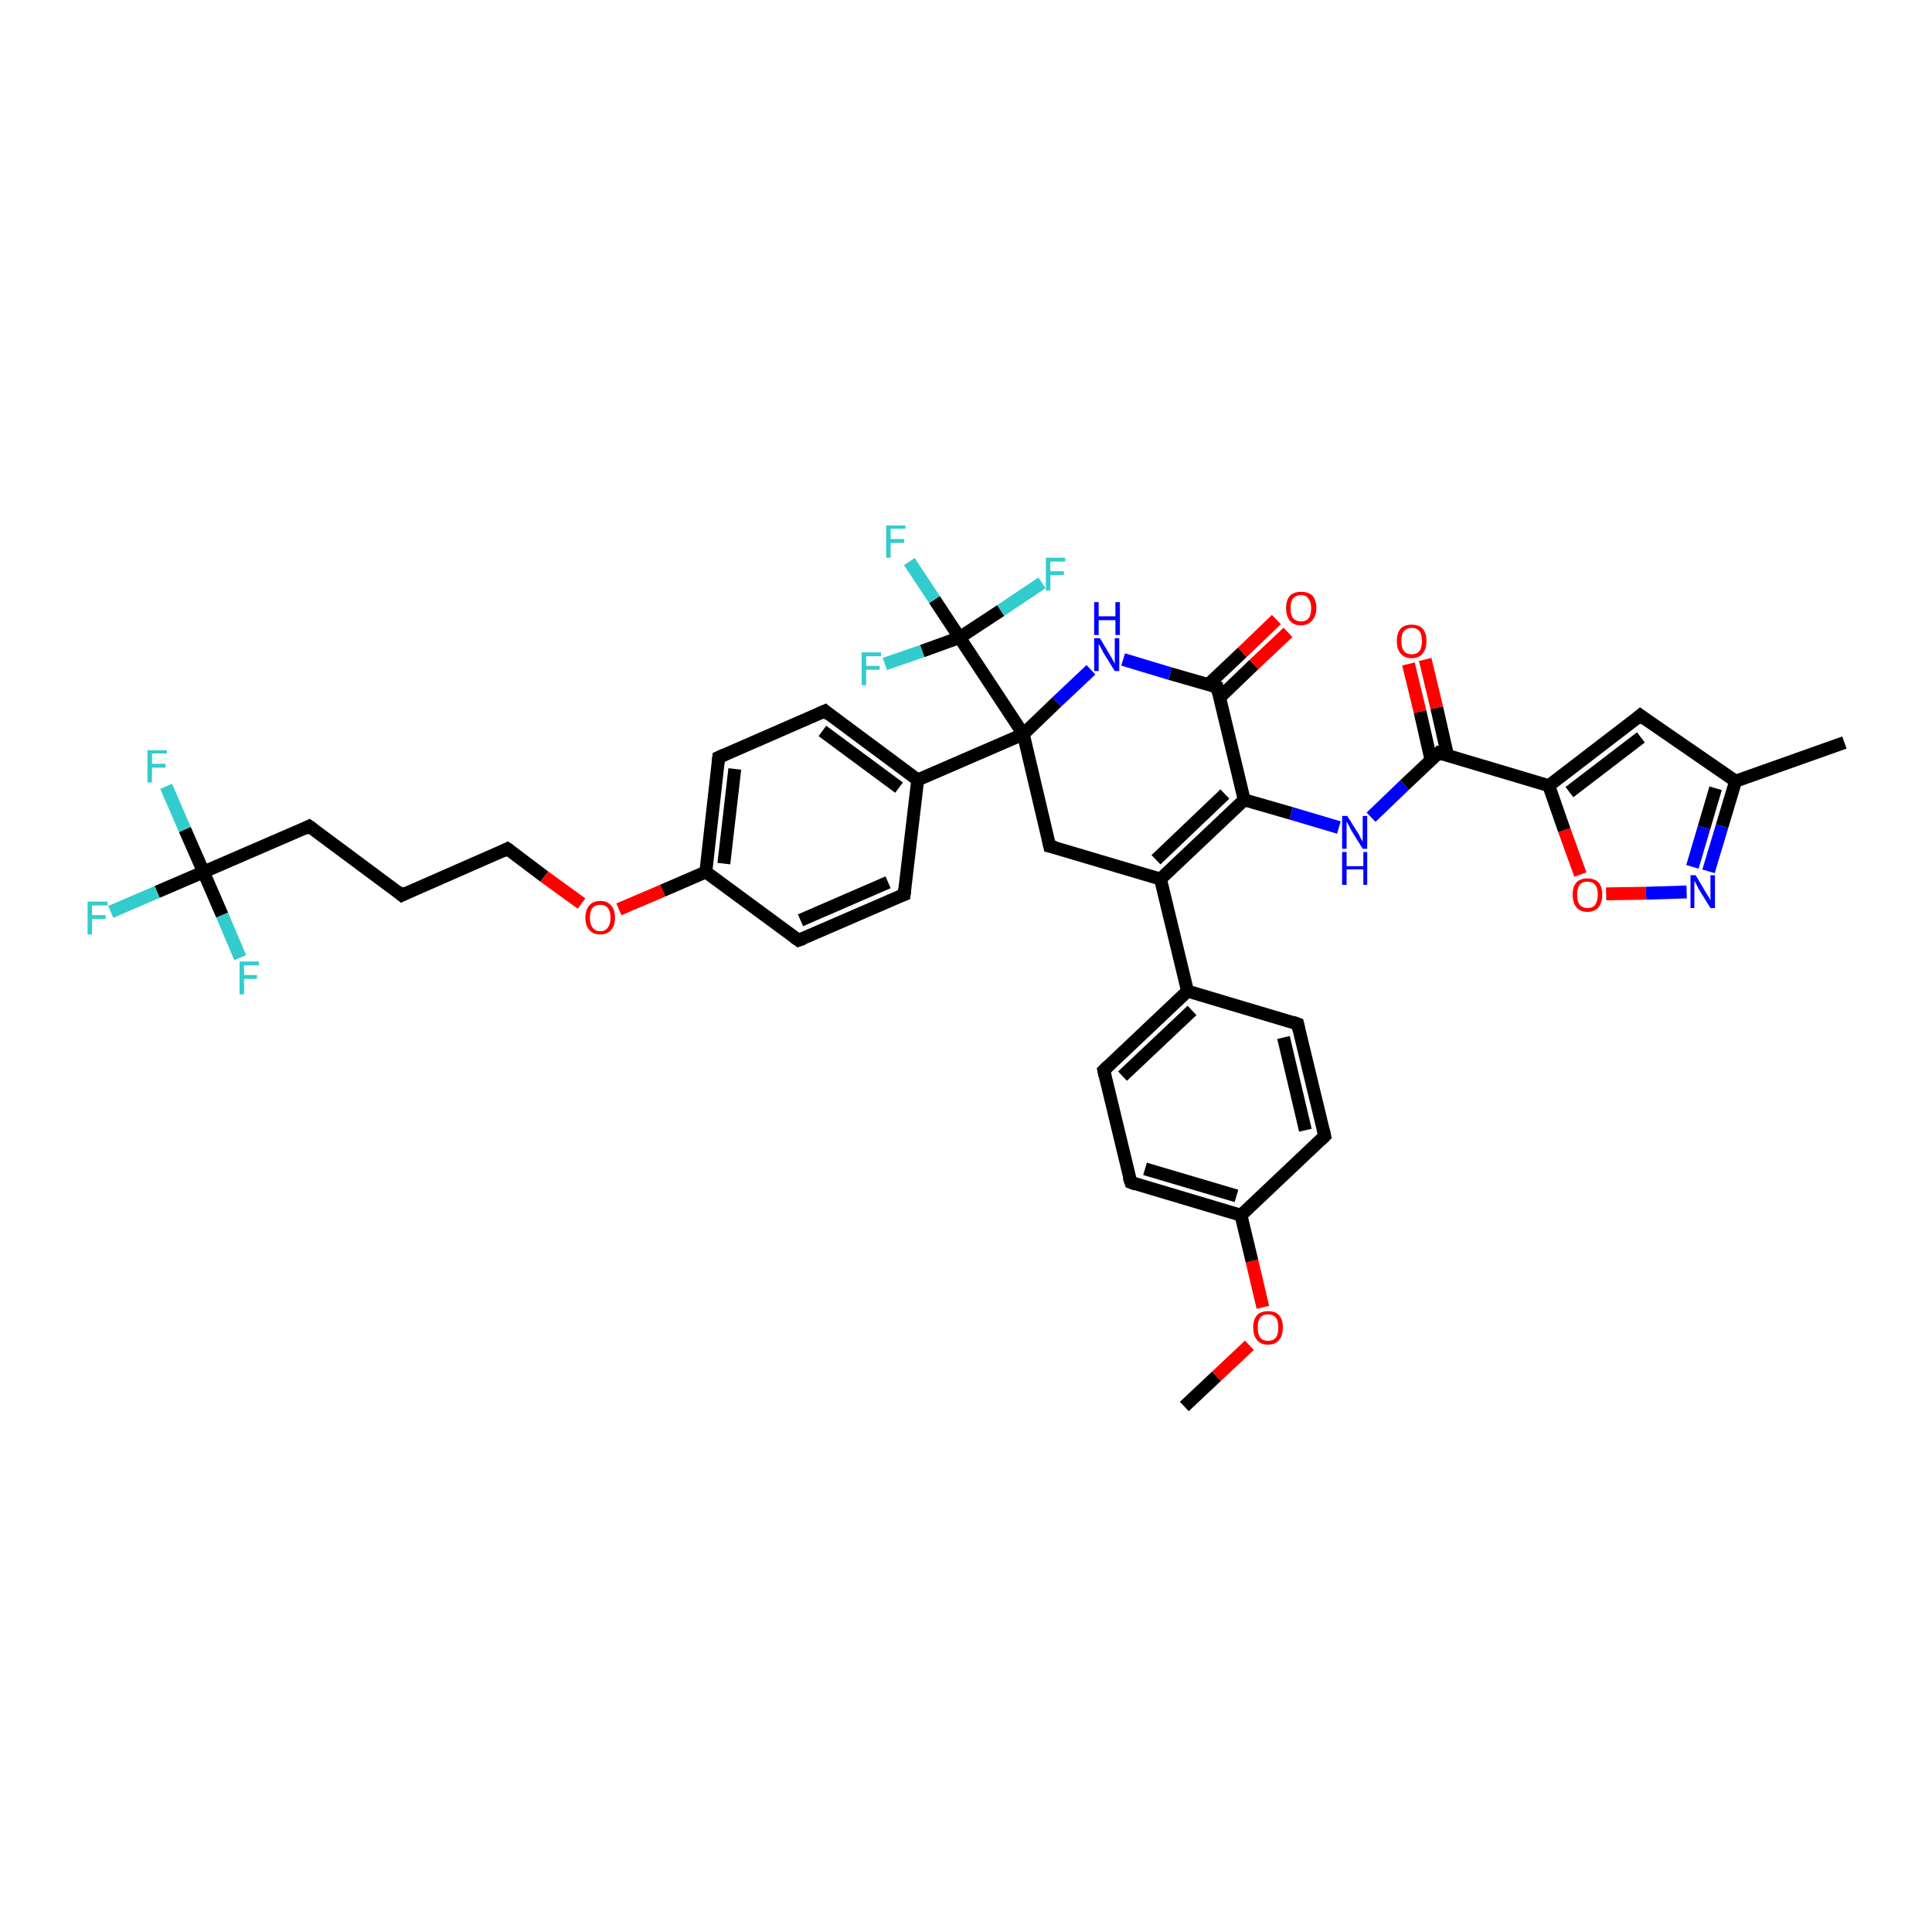 <?xml version='1.0' encoding='iso-8859-1'?>
<svg version='1.1' baseProfile='full'
              xmlns='http://www.w3.org/2000/svg'
                      xmlns:rdkit='http://www.rdkit.org/xml'
                      xmlns:xlink='http://www.w3.org/1999/xlink'
                  xml:space='preserve'
width='300px' height='300px' viewBox='0 0 300 300'>
<!-- END OF HEADER -->
<rect style='opacity:1.0;fill:#FFFFFF;stroke:none' width='300.0' height='300.0' x='0.0' y='0.0'> </rect>
<path class='bond-0 atom-0 atom-1' d='M 183.9,218.4 L 188.9,213.7' style='fill:none;fill-rule:evenodd;stroke:#000000;stroke-width:2.0px;stroke-linecap:butt;stroke-linejoin:miter;stroke-opacity:1' />
<path class='bond-0 atom-0 atom-1' d='M 188.9,213.7 L 194.0,208.9' style='fill:none;fill-rule:evenodd;stroke:#FF0000;stroke-width:2.0px;stroke-linecap:butt;stroke-linejoin:miter;stroke-opacity:1' />
<path class='bond-1 atom-1 atom-2' d='M 196.1,203.0 L 194.4,195.8' style='fill:none;fill-rule:evenodd;stroke:#FF0000;stroke-width:2.0px;stroke-linecap:butt;stroke-linejoin:miter;stroke-opacity:1' />
<path class='bond-1 atom-1 atom-2' d='M 194.4,195.8 L 192.7,188.7' style='fill:none;fill-rule:evenodd;stroke:#000000;stroke-width:2.0px;stroke-linecap:butt;stroke-linejoin:miter;stroke-opacity:1' />
<path class='bond-2 atom-2 atom-3' d='M 192.7,188.7 L 175.6,183.6' style='fill:none;fill-rule:evenodd;stroke:#000000;stroke-width:2.0px;stroke-linecap:butt;stroke-linejoin:miter;stroke-opacity:1' />
<path class='bond-2 atom-2 atom-3' d='M 192.0,185.7 L 177.8,181.5' style='fill:none;fill-rule:evenodd;stroke:#000000;stroke-width:2.0px;stroke-linecap:butt;stroke-linejoin:miter;stroke-opacity:1' />
<path class='bond-3 atom-3 atom-4' d='M 175.6,183.6 L 171.4,166.2' style='fill:none;fill-rule:evenodd;stroke:#000000;stroke-width:2.0px;stroke-linecap:butt;stroke-linejoin:miter;stroke-opacity:1' />
<path class='bond-4 atom-4 atom-5' d='M 171.4,166.2 L 184.4,153.9' style='fill:none;fill-rule:evenodd;stroke:#000000;stroke-width:2.0px;stroke-linecap:butt;stroke-linejoin:miter;stroke-opacity:1' />
<path class='bond-4 atom-4 atom-5' d='M 174.3,167.1 L 185.1,156.9' style='fill:none;fill-rule:evenodd;stroke:#000000;stroke-width:2.0px;stroke-linecap:butt;stroke-linejoin:miter;stroke-opacity:1' />
<path class='bond-5 atom-5 atom-6' d='M 184.4,153.9 L 201.5,159.0' style='fill:none;fill-rule:evenodd;stroke:#000000;stroke-width:2.0px;stroke-linecap:butt;stroke-linejoin:miter;stroke-opacity:1' />
<path class='bond-6 atom-6 atom-7' d='M 201.5,159.0 L 205.7,176.4' style='fill:none;fill-rule:evenodd;stroke:#000000;stroke-width:2.0px;stroke-linecap:butt;stroke-linejoin:miter;stroke-opacity:1' />
<path class='bond-6 atom-6 atom-7' d='M 199.3,161.1 L 202.7,175.5' style='fill:none;fill-rule:evenodd;stroke:#000000;stroke-width:2.0px;stroke-linecap:butt;stroke-linejoin:miter;stroke-opacity:1' />
<path class='bond-7 atom-5 atom-8' d='M 184.4,153.9 L 180.2,136.5' style='fill:none;fill-rule:evenodd;stroke:#000000;stroke-width:2.0px;stroke-linecap:butt;stroke-linejoin:miter;stroke-opacity:1' />
<path class='bond-8 atom-8 atom-9' d='M 180.2,136.5 L 193.2,124.2' style='fill:none;fill-rule:evenodd;stroke:#000000;stroke-width:2.0px;stroke-linecap:butt;stroke-linejoin:miter;stroke-opacity:1' />
<path class='bond-8 atom-8 atom-9' d='M 179.5,133.5 L 190.2,123.3' style='fill:none;fill-rule:evenodd;stroke:#000000;stroke-width:2.0px;stroke-linecap:butt;stroke-linejoin:miter;stroke-opacity:1' />
<path class='bond-9 atom-9 atom-10' d='M 193.2,124.2 L 200.5,126.3' style='fill:none;fill-rule:evenodd;stroke:#000000;stroke-width:2.0px;stroke-linecap:butt;stroke-linejoin:miter;stroke-opacity:1' />
<path class='bond-9 atom-9 atom-10' d='M 200.5,126.3 L 207.9,128.5' style='fill:none;fill-rule:evenodd;stroke:#0000FF;stroke-width:2.0px;stroke-linecap:butt;stroke-linejoin:miter;stroke-opacity:1' />
<path class='bond-10 atom-10 atom-11' d='M 212.9,126.9 L 218.1,121.9' style='fill:none;fill-rule:evenodd;stroke:#0000FF;stroke-width:2.0px;stroke-linecap:butt;stroke-linejoin:miter;stroke-opacity:1' />
<path class='bond-10 atom-10 atom-11' d='M 218.1,121.9 L 223.4,116.9' style='fill:none;fill-rule:evenodd;stroke:#000000;stroke-width:2.0px;stroke-linecap:butt;stroke-linejoin:miter;stroke-opacity:1' />
<path class='bond-11 atom-11 atom-12' d='M 224.8,117.4 L 223.1,109.9' style='fill:none;fill-rule:evenodd;stroke:#000000;stroke-width:2.0px;stroke-linecap:butt;stroke-linejoin:miter;stroke-opacity:1' />
<path class='bond-11 atom-11 atom-12' d='M 223.1,109.9 L 221.3,102.4' style='fill:none;fill-rule:evenodd;stroke:#FF0000;stroke-width:2.0px;stroke-linecap:butt;stroke-linejoin:miter;stroke-opacity:1' />
<path class='bond-11 atom-11 atom-12' d='M 222.2,118.0 L 220.5,110.5' style='fill:none;fill-rule:evenodd;stroke:#000000;stroke-width:2.0px;stroke-linecap:butt;stroke-linejoin:miter;stroke-opacity:1' />
<path class='bond-11 atom-11 atom-12' d='M 220.5,110.5 L 218.7,103.1' style='fill:none;fill-rule:evenodd;stroke:#FF0000;stroke-width:2.0px;stroke-linecap:butt;stroke-linejoin:miter;stroke-opacity:1' />
<path class='bond-12 atom-11 atom-13' d='M 223.4,116.9 L 240.5,122.0' style='fill:none;fill-rule:evenodd;stroke:#000000;stroke-width:2.0px;stroke-linecap:butt;stroke-linejoin:miter;stroke-opacity:1' />
<path class='bond-13 atom-13 atom-14' d='M 240.5,122.0 L 254.7,111.1' style='fill:none;fill-rule:evenodd;stroke:#000000;stroke-width:2.0px;stroke-linecap:butt;stroke-linejoin:miter;stroke-opacity:1' />
<path class='bond-13 atom-13 atom-14' d='M 243.7,123.0 L 254.8,114.5' style='fill:none;fill-rule:evenodd;stroke:#000000;stroke-width:2.0px;stroke-linecap:butt;stroke-linejoin:miter;stroke-opacity:1' />
<path class='bond-14 atom-14 atom-15' d='M 254.7,111.1 L 269.5,121.3' style='fill:none;fill-rule:evenodd;stroke:#000000;stroke-width:2.0px;stroke-linecap:butt;stroke-linejoin:miter;stroke-opacity:1' />
<path class='bond-15 atom-15 atom-16' d='M 269.5,121.3 L 286.4,115.3' style='fill:none;fill-rule:evenodd;stroke:#000000;stroke-width:2.0px;stroke-linecap:butt;stroke-linejoin:miter;stroke-opacity:1' />
<path class='bond-16 atom-15 atom-17' d='M 269.5,121.3 L 267.4,128.3' style='fill:none;fill-rule:evenodd;stroke:#000000;stroke-width:2.0px;stroke-linecap:butt;stroke-linejoin:miter;stroke-opacity:1' />
<path class='bond-16 atom-15 atom-17' d='M 267.4,128.3 L 265.3,135.3' style='fill:none;fill-rule:evenodd;stroke:#0000FF;stroke-width:2.0px;stroke-linecap:butt;stroke-linejoin:miter;stroke-opacity:1' />
<path class='bond-16 atom-15 atom-17' d='M 266.4,122.4 L 264.6,128.5' style='fill:none;fill-rule:evenodd;stroke:#000000;stroke-width:2.0px;stroke-linecap:butt;stroke-linejoin:miter;stroke-opacity:1' />
<path class='bond-16 atom-15 atom-17' d='M 264.6,128.5 L 262.8,134.6' style='fill:none;fill-rule:evenodd;stroke:#0000FF;stroke-width:2.0px;stroke-linecap:butt;stroke-linejoin:miter;stroke-opacity:1' />
<path class='bond-17 atom-17 atom-18' d='M 261.9,138.5 L 255.6,138.7' style='fill:none;fill-rule:evenodd;stroke:#0000FF;stroke-width:2.0px;stroke-linecap:butt;stroke-linejoin:miter;stroke-opacity:1' />
<path class='bond-17 atom-17 atom-18' d='M 255.6,138.7 L 249.4,138.8' style='fill:none;fill-rule:evenodd;stroke:#FF0000;stroke-width:2.0px;stroke-linecap:butt;stroke-linejoin:miter;stroke-opacity:1' />
<path class='bond-18 atom-9 atom-19' d='M 193.2,124.2 L 189.0,106.7' style='fill:none;fill-rule:evenodd;stroke:#000000;stroke-width:2.0px;stroke-linecap:butt;stroke-linejoin:miter;stroke-opacity:1' />
<path class='bond-19 atom-19 atom-20' d='M 189.4,108.3 L 194.7,103.2' style='fill:none;fill-rule:evenodd;stroke:#000000;stroke-width:2.0px;stroke-linecap:butt;stroke-linejoin:miter;stroke-opacity:1' />
<path class='bond-19 atom-19 atom-20' d='M 194.7,103.2 L 200.0,98.2' style='fill:none;fill-rule:evenodd;stroke:#FF0000;stroke-width:2.0px;stroke-linecap:butt;stroke-linejoin:miter;stroke-opacity:1' />
<path class='bond-19 atom-19 atom-20' d='M 187.6,106.3 L 192.9,101.3' style='fill:none;fill-rule:evenodd;stroke:#000000;stroke-width:2.0px;stroke-linecap:butt;stroke-linejoin:miter;stroke-opacity:1' />
<path class='bond-19 atom-19 atom-20' d='M 192.9,101.3 L 198.2,96.2' style='fill:none;fill-rule:evenodd;stroke:#FF0000;stroke-width:2.0px;stroke-linecap:butt;stroke-linejoin:miter;stroke-opacity:1' />
<path class='bond-20 atom-19 atom-21' d='M 189.0,106.7 L 181.7,104.6' style='fill:none;fill-rule:evenodd;stroke:#000000;stroke-width:2.0px;stroke-linecap:butt;stroke-linejoin:miter;stroke-opacity:1' />
<path class='bond-20 atom-19 atom-21' d='M 181.7,104.6 L 174.4,102.4' style='fill:none;fill-rule:evenodd;stroke:#0000FF;stroke-width:2.0px;stroke-linecap:butt;stroke-linejoin:miter;stroke-opacity:1' />
<path class='bond-21 atom-21 atom-22' d='M 169.4,104.0 L 164.1,109.0' style='fill:none;fill-rule:evenodd;stroke:#0000FF;stroke-width:2.0px;stroke-linecap:butt;stroke-linejoin:miter;stroke-opacity:1' />
<path class='bond-21 atom-21 atom-22' d='M 164.1,109.0 L 158.9,114.0' style='fill:none;fill-rule:evenodd;stroke:#000000;stroke-width:2.0px;stroke-linecap:butt;stroke-linejoin:miter;stroke-opacity:1' />
<path class='bond-22 atom-22 atom-23' d='M 158.9,114.0 L 163.0,131.4' style='fill:none;fill-rule:evenodd;stroke:#000000;stroke-width:2.0px;stroke-linecap:butt;stroke-linejoin:miter;stroke-opacity:1' />
<path class='bond-23 atom-22 atom-24' d='M 158.9,114.0 L 142.5,121.1' style='fill:none;fill-rule:evenodd;stroke:#000000;stroke-width:2.0px;stroke-linecap:butt;stroke-linejoin:miter;stroke-opacity:1' />
<path class='bond-24 atom-24 atom-25' d='M 142.5,121.1 L 128.1,110.4' style='fill:none;fill-rule:evenodd;stroke:#000000;stroke-width:2.0px;stroke-linecap:butt;stroke-linejoin:miter;stroke-opacity:1' />
<path class='bond-24 atom-24 atom-25' d='M 139.6,122.3 L 127.7,113.5' style='fill:none;fill-rule:evenodd;stroke:#000000;stroke-width:2.0px;stroke-linecap:butt;stroke-linejoin:miter;stroke-opacity:1' />
<path class='bond-25 atom-25 atom-26' d='M 128.1,110.4 L 111.6,117.6' style='fill:none;fill-rule:evenodd;stroke:#000000;stroke-width:2.0px;stroke-linecap:butt;stroke-linejoin:miter;stroke-opacity:1' />
<path class='bond-26 atom-26 atom-27' d='M 111.6,117.6 L 109.6,135.4' style='fill:none;fill-rule:evenodd;stroke:#000000;stroke-width:2.0px;stroke-linecap:butt;stroke-linejoin:miter;stroke-opacity:1' />
<path class='bond-26 atom-26 atom-27' d='M 114.1,119.4 L 112.4,134.1' style='fill:none;fill-rule:evenodd;stroke:#000000;stroke-width:2.0px;stroke-linecap:butt;stroke-linejoin:miter;stroke-opacity:1' />
<path class='bond-27 atom-27 atom-28' d='M 109.6,135.4 L 102.9,138.3' style='fill:none;fill-rule:evenodd;stroke:#000000;stroke-width:2.0px;stroke-linecap:butt;stroke-linejoin:miter;stroke-opacity:1' />
<path class='bond-27 atom-27 atom-28' d='M 102.9,138.3 L 96.1,141.2' style='fill:none;fill-rule:evenodd;stroke:#FF0000;stroke-width:2.0px;stroke-linecap:butt;stroke-linejoin:miter;stroke-opacity:1' />
<path class='bond-28 atom-28 atom-29' d='M 90.3,140.3 L 84.5,136.1' style='fill:none;fill-rule:evenodd;stroke:#FF0000;stroke-width:2.0px;stroke-linecap:butt;stroke-linejoin:miter;stroke-opacity:1' />
<path class='bond-28 atom-28 atom-29' d='M 84.5,136.1 L 78.8,131.8' style='fill:none;fill-rule:evenodd;stroke:#000000;stroke-width:2.0px;stroke-linecap:butt;stroke-linejoin:miter;stroke-opacity:1' />
<path class='bond-29 atom-29 atom-30' d='M 78.8,131.8 L 62.4,139.0' style='fill:none;fill-rule:evenodd;stroke:#000000;stroke-width:2.0px;stroke-linecap:butt;stroke-linejoin:miter;stroke-opacity:1' />
<path class='bond-30 atom-30 atom-31' d='M 62.4,139.0 L 48.0,128.3' style='fill:none;fill-rule:evenodd;stroke:#000000;stroke-width:2.0px;stroke-linecap:butt;stroke-linejoin:miter;stroke-opacity:1' />
<path class='bond-31 atom-31 atom-32' d='M 48.0,128.3 L 31.6,135.4' style='fill:none;fill-rule:evenodd;stroke:#000000;stroke-width:2.0px;stroke-linecap:butt;stroke-linejoin:miter;stroke-opacity:1' />
<path class='bond-32 atom-32 atom-33' d='M 31.6,135.4 L 24.4,138.5' style='fill:none;fill-rule:evenodd;stroke:#000000;stroke-width:2.0px;stroke-linecap:butt;stroke-linejoin:miter;stroke-opacity:1' />
<path class='bond-32 atom-32 atom-33' d='M 24.4,138.5 L 17.2,141.6' style='fill:none;fill-rule:evenodd;stroke:#33CCCC;stroke-width:2.0px;stroke-linecap:butt;stroke-linejoin:miter;stroke-opacity:1' />
<path class='bond-33 atom-32 atom-34' d='M 31.6,135.4 L 28.7,128.8' style='fill:none;fill-rule:evenodd;stroke:#000000;stroke-width:2.0px;stroke-linecap:butt;stroke-linejoin:miter;stroke-opacity:1' />
<path class='bond-33 atom-32 atom-34' d='M 28.7,128.8 L 25.8,122.1' style='fill:none;fill-rule:evenodd;stroke:#33CCCC;stroke-width:2.0px;stroke-linecap:butt;stroke-linejoin:miter;stroke-opacity:1' />
<path class='bond-34 atom-32 atom-35' d='M 31.6,135.4 L 34.5,142.1' style='fill:none;fill-rule:evenodd;stroke:#000000;stroke-width:2.0px;stroke-linecap:butt;stroke-linejoin:miter;stroke-opacity:1' />
<path class='bond-34 atom-32 atom-35' d='M 34.5,142.1 L 37.3,148.7' style='fill:none;fill-rule:evenodd;stroke:#33CCCC;stroke-width:2.0px;stroke-linecap:butt;stroke-linejoin:miter;stroke-opacity:1' />
<path class='bond-35 atom-27 atom-36' d='M 109.6,135.4 L 124.0,146.0' style='fill:none;fill-rule:evenodd;stroke:#000000;stroke-width:2.0px;stroke-linecap:butt;stroke-linejoin:miter;stroke-opacity:1' />
<path class='bond-36 atom-36 atom-37' d='M 124.0,146.0 L 140.4,138.9' style='fill:none;fill-rule:evenodd;stroke:#000000;stroke-width:2.0px;stroke-linecap:butt;stroke-linejoin:miter;stroke-opacity:1' />
<path class='bond-36 atom-36 atom-37' d='M 124.3,142.9 L 137.9,137.0' style='fill:none;fill-rule:evenodd;stroke:#000000;stroke-width:2.0px;stroke-linecap:butt;stroke-linejoin:miter;stroke-opacity:1' />
<path class='bond-37 atom-22 atom-38' d='M 158.9,114.0 L 149.0,99.0' style='fill:none;fill-rule:evenodd;stroke:#000000;stroke-width:2.0px;stroke-linecap:butt;stroke-linejoin:miter;stroke-opacity:1' />
<path class='bond-38 atom-38 atom-39' d='M 149.0,99.0 L 145.1,93.1' style='fill:none;fill-rule:evenodd;stroke:#000000;stroke-width:2.0px;stroke-linecap:butt;stroke-linejoin:miter;stroke-opacity:1' />
<path class='bond-38 atom-38 atom-39' d='M 145.1,93.1 L 141.2,87.2' style='fill:none;fill-rule:evenodd;stroke:#33CCCC;stroke-width:2.0px;stroke-linecap:butt;stroke-linejoin:miter;stroke-opacity:1' />
<path class='bond-39 atom-38 atom-40' d='M 149.0,99.0 L 143.2,101.1' style='fill:none;fill-rule:evenodd;stroke:#000000;stroke-width:2.0px;stroke-linecap:butt;stroke-linejoin:miter;stroke-opacity:1' />
<path class='bond-39 atom-38 atom-40' d='M 143.2,101.1 L 137.4,103.1' style='fill:none;fill-rule:evenodd;stroke:#33CCCC;stroke-width:2.0px;stroke-linecap:butt;stroke-linejoin:miter;stroke-opacity:1' />
<path class='bond-40 atom-38 atom-41' d='M 149.0,99.0 L 155.4,94.8' style='fill:none;fill-rule:evenodd;stroke:#000000;stroke-width:2.0px;stroke-linecap:butt;stroke-linejoin:miter;stroke-opacity:1' />
<path class='bond-40 atom-38 atom-41' d='M 155.4,94.8 L 161.8,90.5' style='fill:none;fill-rule:evenodd;stroke:#33CCCC;stroke-width:2.0px;stroke-linecap:butt;stroke-linejoin:miter;stroke-opacity:1' />
<path class='bond-41 atom-7 atom-2' d='M 205.7,176.4 L 192.7,188.7' style='fill:none;fill-rule:evenodd;stroke:#000000;stroke-width:2.0px;stroke-linecap:butt;stroke-linejoin:miter;stroke-opacity:1' />
<path class='bond-42 atom-23 atom-8' d='M 163.0,131.4 L 180.2,136.5' style='fill:none;fill-rule:evenodd;stroke:#000000;stroke-width:2.0px;stroke-linecap:butt;stroke-linejoin:miter;stroke-opacity:1' />
<path class='bond-43 atom-37 atom-24' d='M 140.4,138.9 L 142.5,121.1' style='fill:none;fill-rule:evenodd;stroke:#000000;stroke-width:2.0px;stroke-linecap:butt;stroke-linejoin:miter;stroke-opacity:1' />
<path class='bond-44 atom-18 atom-13' d='M 245.4,135.8 L 242.9,128.9' style='fill:none;fill-rule:evenodd;stroke:#FF0000;stroke-width:2.0px;stroke-linecap:butt;stroke-linejoin:miter;stroke-opacity:1' />
<path class='bond-44 atom-18 atom-13' d='M 242.9,128.9 L 240.5,122.0' style='fill:none;fill-rule:evenodd;stroke:#000000;stroke-width:2.0px;stroke-linecap:butt;stroke-linejoin:miter;stroke-opacity:1' />
<path d='M 176.4,183.9 L 175.6,183.6 L 175.3,182.7' style='fill:none;stroke:#000000;stroke-width:2.0px;stroke-linecap:butt;stroke-linejoin:miter;stroke-opacity:1;' />
<path d='M 171.6,167.1 L 171.4,166.2 L 172.0,165.6' style='fill:none;stroke:#000000;stroke-width:2.0px;stroke-linecap:butt;stroke-linejoin:miter;stroke-opacity:1;' />
<path d='M 200.7,158.7 L 201.5,159.0 L 201.7,159.9' style='fill:none;stroke:#000000;stroke-width:2.0px;stroke-linecap:butt;stroke-linejoin:miter;stroke-opacity:1;' />
<path d='M 205.5,175.5 L 205.7,176.4 L 205.1,177.0' style='fill:none;stroke:#000000;stroke-width:2.0px;stroke-linecap:butt;stroke-linejoin:miter;stroke-opacity:1;' />
<path d='M 223.1,117.2 L 223.4,116.9 L 224.2,117.2' style='fill:none;stroke:#000000;stroke-width:2.0px;stroke-linecap:butt;stroke-linejoin:miter;stroke-opacity:1;' />
<path d='M 254.0,111.7 L 254.7,111.1 L 255.5,111.7' style='fill:none;stroke:#000000;stroke-width:2.0px;stroke-linecap:butt;stroke-linejoin:miter;stroke-opacity:1;' />
<path d='M 189.2,107.6 L 189.0,106.7 L 188.7,106.6' style='fill:none;stroke:#000000;stroke-width:2.0px;stroke-linecap:butt;stroke-linejoin:miter;stroke-opacity:1;' />
<path d='M 162.8,130.5 L 163.0,131.4 L 163.9,131.6' style='fill:none;stroke:#000000;stroke-width:2.0px;stroke-linecap:butt;stroke-linejoin:miter;stroke-opacity:1;' />
<path d='M 128.8,111.0 L 128.1,110.4 L 127.2,110.8' style='fill:none;stroke:#000000;stroke-width:2.0px;stroke-linecap:butt;stroke-linejoin:miter;stroke-opacity:1;' />
<path d='M 112.5,117.2 L 111.6,117.6 L 111.5,118.5' style='fill:none;stroke:#000000;stroke-width:2.0px;stroke-linecap:butt;stroke-linejoin:miter;stroke-opacity:1;' />
<path d='M 79.1,132.0 L 78.8,131.8 L 78.0,132.2' style='fill:none;stroke:#000000;stroke-width:2.0px;stroke-linecap:butt;stroke-linejoin:miter;stroke-opacity:1;' />
<path d='M 63.2,138.6 L 62.4,139.0 L 61.7,138.4' style='fill:none;stroke:#000000;stroke-width:2.0px;stroke-linecap:butt;stroke-linejoin:miter;stroke-opacity:1;' />
<path d='M 48.7,128.8 L 48.0,128.3 L 47.2,128.7' style='fill:none;stroke:#000000;stroke-width:2.0px;stroke-linecap:butt;stroke-linejoin:miter;stroke-opacity:1;' />
<path d='M 123.3,145.5 L 124.0,146.0 L 124.8,145.7' style='fill:none;stroke:#000000;stroke-width:2.0px;stroke-linecap:butt;stroke-linejoin:miter;stroke-opacity:1;' />
<path d='M 139.6,139.2 L 140.4,138.9 L 140.5,138.0' style='fill:none;stroke:#000000;stroke-width:2.0px;stroke-linecap:butt;stroke-linejoin:miter;stroke-opacity:1;' />
<path class='atom-1' d='M 194.6 206.1
Q 194.6 204.9, 195.2 204.2
Q 195.8 203.6, 196.9 203.6
Q 198.0 203.6, 198.6 204.2
Q 199.2 204.9, 199.2 206.1
Q 199.2 207.4, 198.6 208.1
Q 198.0 208.8, 196.9 208.8
Q 195.8 208.8, 195.2 208.1
Q 194.6 207.4, 194.6 206.1
M 196.9 208.2
Q 197.7 208.2, 198.1 207.7
Q 198.5 207.2, 198.5 206.1
Q 198.5 205.1, 198.1 204.6
Q 197.7 204.1, 196.9 204.1
Q 196.1 204.1, 195.7 204.6
Q 195.3 205.1, 195.3 206.1
Q 195.3 207.2, 195.7 207.7
Q 196.1 208.2, 196.9 208.2
' fill='#FF0000'/>
<path class='atom-10' d='M 209.2 126.7
L 210.9 129.4
Q 211.1 129.7, 211.3 130.2
Q 211.6 130.6, 211.6 130.7
L 211.6 126.7
L 212.3 126.7
L 212.3 131.8
L 211.6 131.8
L 209.8 128.9
Q 209.6 128.5, 209.4 128.1
Q 209.2 127.7, 209.1 127.6
L 209.1 131.8
L 208.4 131.8
L 208.4 126.7
L 209.2 126.7
' fill='#0000FF'/>
<path class='atom-10' d='M 208.4 132.3
L 209.1 132.3
L 209.1 134.5
L 211.7 134.5
L 211.7 132.3
L 212.3 132.3
L 212.3 137.4
L 211.7 137.4
L 211.7 135.0
L 209.1 135.0
L 209.1 137.4
L 208.4 137.4
L 208.4 132.3
' fill='#0000FF'/>
<path class='atom-12' d='M 216.9 99.5
Q 216.9 98.3, 217.5 97.6
Q 218.1 97.0, 219.2 97.0
Q 220.3 97.0, 220.9 97.6
Q 221.5 98.3, 221.5 99.5
Q 221.5 100.8, 220.9 101.5
Q 220.3 102.2, 219.2 102.2
Q 218.1 102.2, 217.5 101.5
Q 216.9 100.8, 216.9 99.5
M 219.2 101.6
Q 220.0 101.6, 220.4 101.1
Q 220.8 100.6, 220.8 99.5
Q 220.8 98.5, 220.4 98.0
Q 220.0 97.5, 219.2 97.5
Q 218.4 97.5, 218.0 98.0
Q 217.6 98.5, 217.6 99.5
Q 217.6 100.6, 218.0 101.1
Q 218.4 101.6, 219.2 101.6
' fill='#FF0000'/>
<path class='atom-17' d='M 263.3 135.9
L 264.9 138.6
Q 265.1 138.9, 265.4 139.4
Q 265.6 139.8, 265.6 139.9
L 265.6 135.9
L 266.3 135.9
L 266.3 141.0
L 265.6 141.0
L 263.8 138.1
Q 263.6 137.7, 263.4 137.3
Q 263.2 136.9, 263.1 136.8
L 263.1 141.0
L 262.5 141.0
L 262.5 135.9
L 263.3 135.9
' fill='#0000FF'/>
<path class='atom-18' d='M 244.2 138.9
Q 244.2 137.7, 244.8 137.0
Q 245.4 136.4, 246.5 136.4
Q 247.6 136.4, 248.2 137.0
Q 248.8 137.7, 248.8 138.9
Q 248.8 140.2, 248.2 140.9
Q 247.6 141.6, 246.5 141.6
Q 245.4 141.6, 244.8 140.9
Q 244.2 140.2, 244.2 138.9
M 246.5 141.0
Q 247.3 141.0, 247.7 140.5
Q 248.1 139.9, 248.1 138.9
Q 248.1 137.9, 247.7 137.4
Q 247.3 136.9, 246.5 136.9
Q 245.7 136.9, 245.3 137.4
Q 244.9 137.9, 244.9 138.9
Q 244.9 140.0, 245.3 140.5
Q 245.7 141.0, 246.5 141.0
' fill='#FF0000'/>
<path class='atom-20' d='M 199.7 94.4
Q 199.7 93.2, 200.3 92.5
Q 200.9 91.9, 202.0 91.9
Q 203.2 91.9, 203.8 92.5
Q 204.4 93.2, 204.4 94.4
Q 204.4 95.7, 203.7 96.4
Q 203.1 97.1, 202.0 97.1
Q 200.9 97.1, 200.3 96.4
Q 199.7 95.7, 199.7 94.4
M 202.0 96.5
Q 202.8 96.5, 203.2 96.0
Q 203.6 95.5, 203.6 94.4
Q 203.6 93.5, 203.2 93.0
Q 202.8 92.4, 202.0 92.4
Q 201.3 92.4, 200.8 92.9
Q 200.4 93.4, 200.4 94.4
Q 200.4 95.5, 200.8 96.0
Q 201.3 96.5, 202.0 96.5
' fill='#FF0000'/>
<path class='atom-21' d='M 170.8 99.1
L 172.4 101.8
Q 172.6 102.1, 172.8 102.5
Q 173.1 103.0, 173.1 103.1
L 173.1 99.1
L 173.8 99.1
L 173.8 104.2
L 173.1 104.2
L 171.3 101.3
Q 171.1 100.9, 170.9 100.5
Q 170.7 100.1, 170.6 100.0
L 170.6 104.2
L 169.9 104.2
L 169.9 99.1
L 170.8 99.1
' fill='#0000FF'/>
<path class='atom-21' d='M 169.9 93.5
L 170.6 93.5
L 170.6 95.7
L 173.2 95.7
L 173.2 93.5
L 173.9 93.5
L 173.9 98.6
L 173.2 98.6
L 173.2 96.3
L 170.6 96.3
L 170.6 98.6
L 169.9 98.6
L 169.9 93.5
' fill='#0000FF'/>
<path class='atom-28' d='M 90.9 142.5
Q 90.9 141.3, 91.5 140.6
Q 92.1 139.9, 93.2 139.9
Q 94.3 139.9, 94.9 140.6
Q 95.5 141.3, 95.5 142.5
Q 95.5 143.7, 94.9 144.4
Q 94.3 145.1, 93.2 145.1
Q 92.1 145.1, 91.5 144.4
Q 90.9 143.7, 90.9 142.5
M 93.2 144.6
Q 94.0 144.6, 94.4 144.0
Q 94.8 143.5, 94.8 142.5
Q 94.8 141.5, 94.4 141.0
Q 94.0 140.5, 93.2 140.5
Q 92.4 140.5, 92.0 141.0
Q 91.6 141.5, 91.6 142.5
Q 91.6 143.5, 92.0 144.0
Q 92.4 144.6, 93.2 144.6
' fill='#FF0000'/>
<path class='atom-33' d='M 13.6 140.0
L 16.7 140.0
L 16.7 140.6
L 14.3 140.6
L 14.3 142.1
L 16.4 142.1
L 16.4 142.7
L 14.3 142.7
L 14.3 145.1
L 13.6 145.1
L 13.6 140.0
' fill='#33CCCC'/>
<path class='atom-34' d='M 22.9 116.5
L 25.9 116.5
L 25.9 117.0
L 23.6 117.0
L 23.6 118.6
L 25.7 118.6
L 25.7 119.2
L 23.6 119.2
L 23.6 121.5
L 22.9 121.5
L 22.9 116.5
' fill='#33CCCC'/>
<path class='atom-35' d='M 37.2 149.3
L 40.2 149.3
L 40.2 149.9
L 37.9 149.9
L 37.9 151.4
L 39.9 151.4
L 39.9 152.0
L 37.9 152.0
L 37.9 154.4
L 37.2 154.4
L 37.2 149.3
' fill='#33CCCC'/>
<path class='atom-39' d='M 137.6 81.6
L 140.6 81.6
L 140.6 82.1
L 138.3 82.1
L 138.3 83.7
L 140.4 83.7
L 140.4 84.3
L 138.3 84.3
L 138.3 86.6
L 137.6 86.6
L 137.6 81.6
' fill='#33CCCC'/>
<path class='atom-40' d='M 133.8 101.3
L 136.8 101.3
L 136.8 101.9
L 134.5 101.9
L 134.5 103.4
L 136.6 103.4
L 136.6 104.0
L 134.5 104.0
L 134.5 106.4
L 133.8 106.4
L 133.8 101.3
' fill='#33CCCC'/>
<path class='atom-41' d='M 162.4 86.6
L 165.4 86.6
L 165.4 87.2
L 163.1 87.2
L 163.1 88.7
L 165.2 88.7
L 165.2 89.3
L 163.1 89.3
L 163.1 91.7
L 162.4 91.7
L 162.4 86.6
' fill='#33CCCC'/>
</svg>
